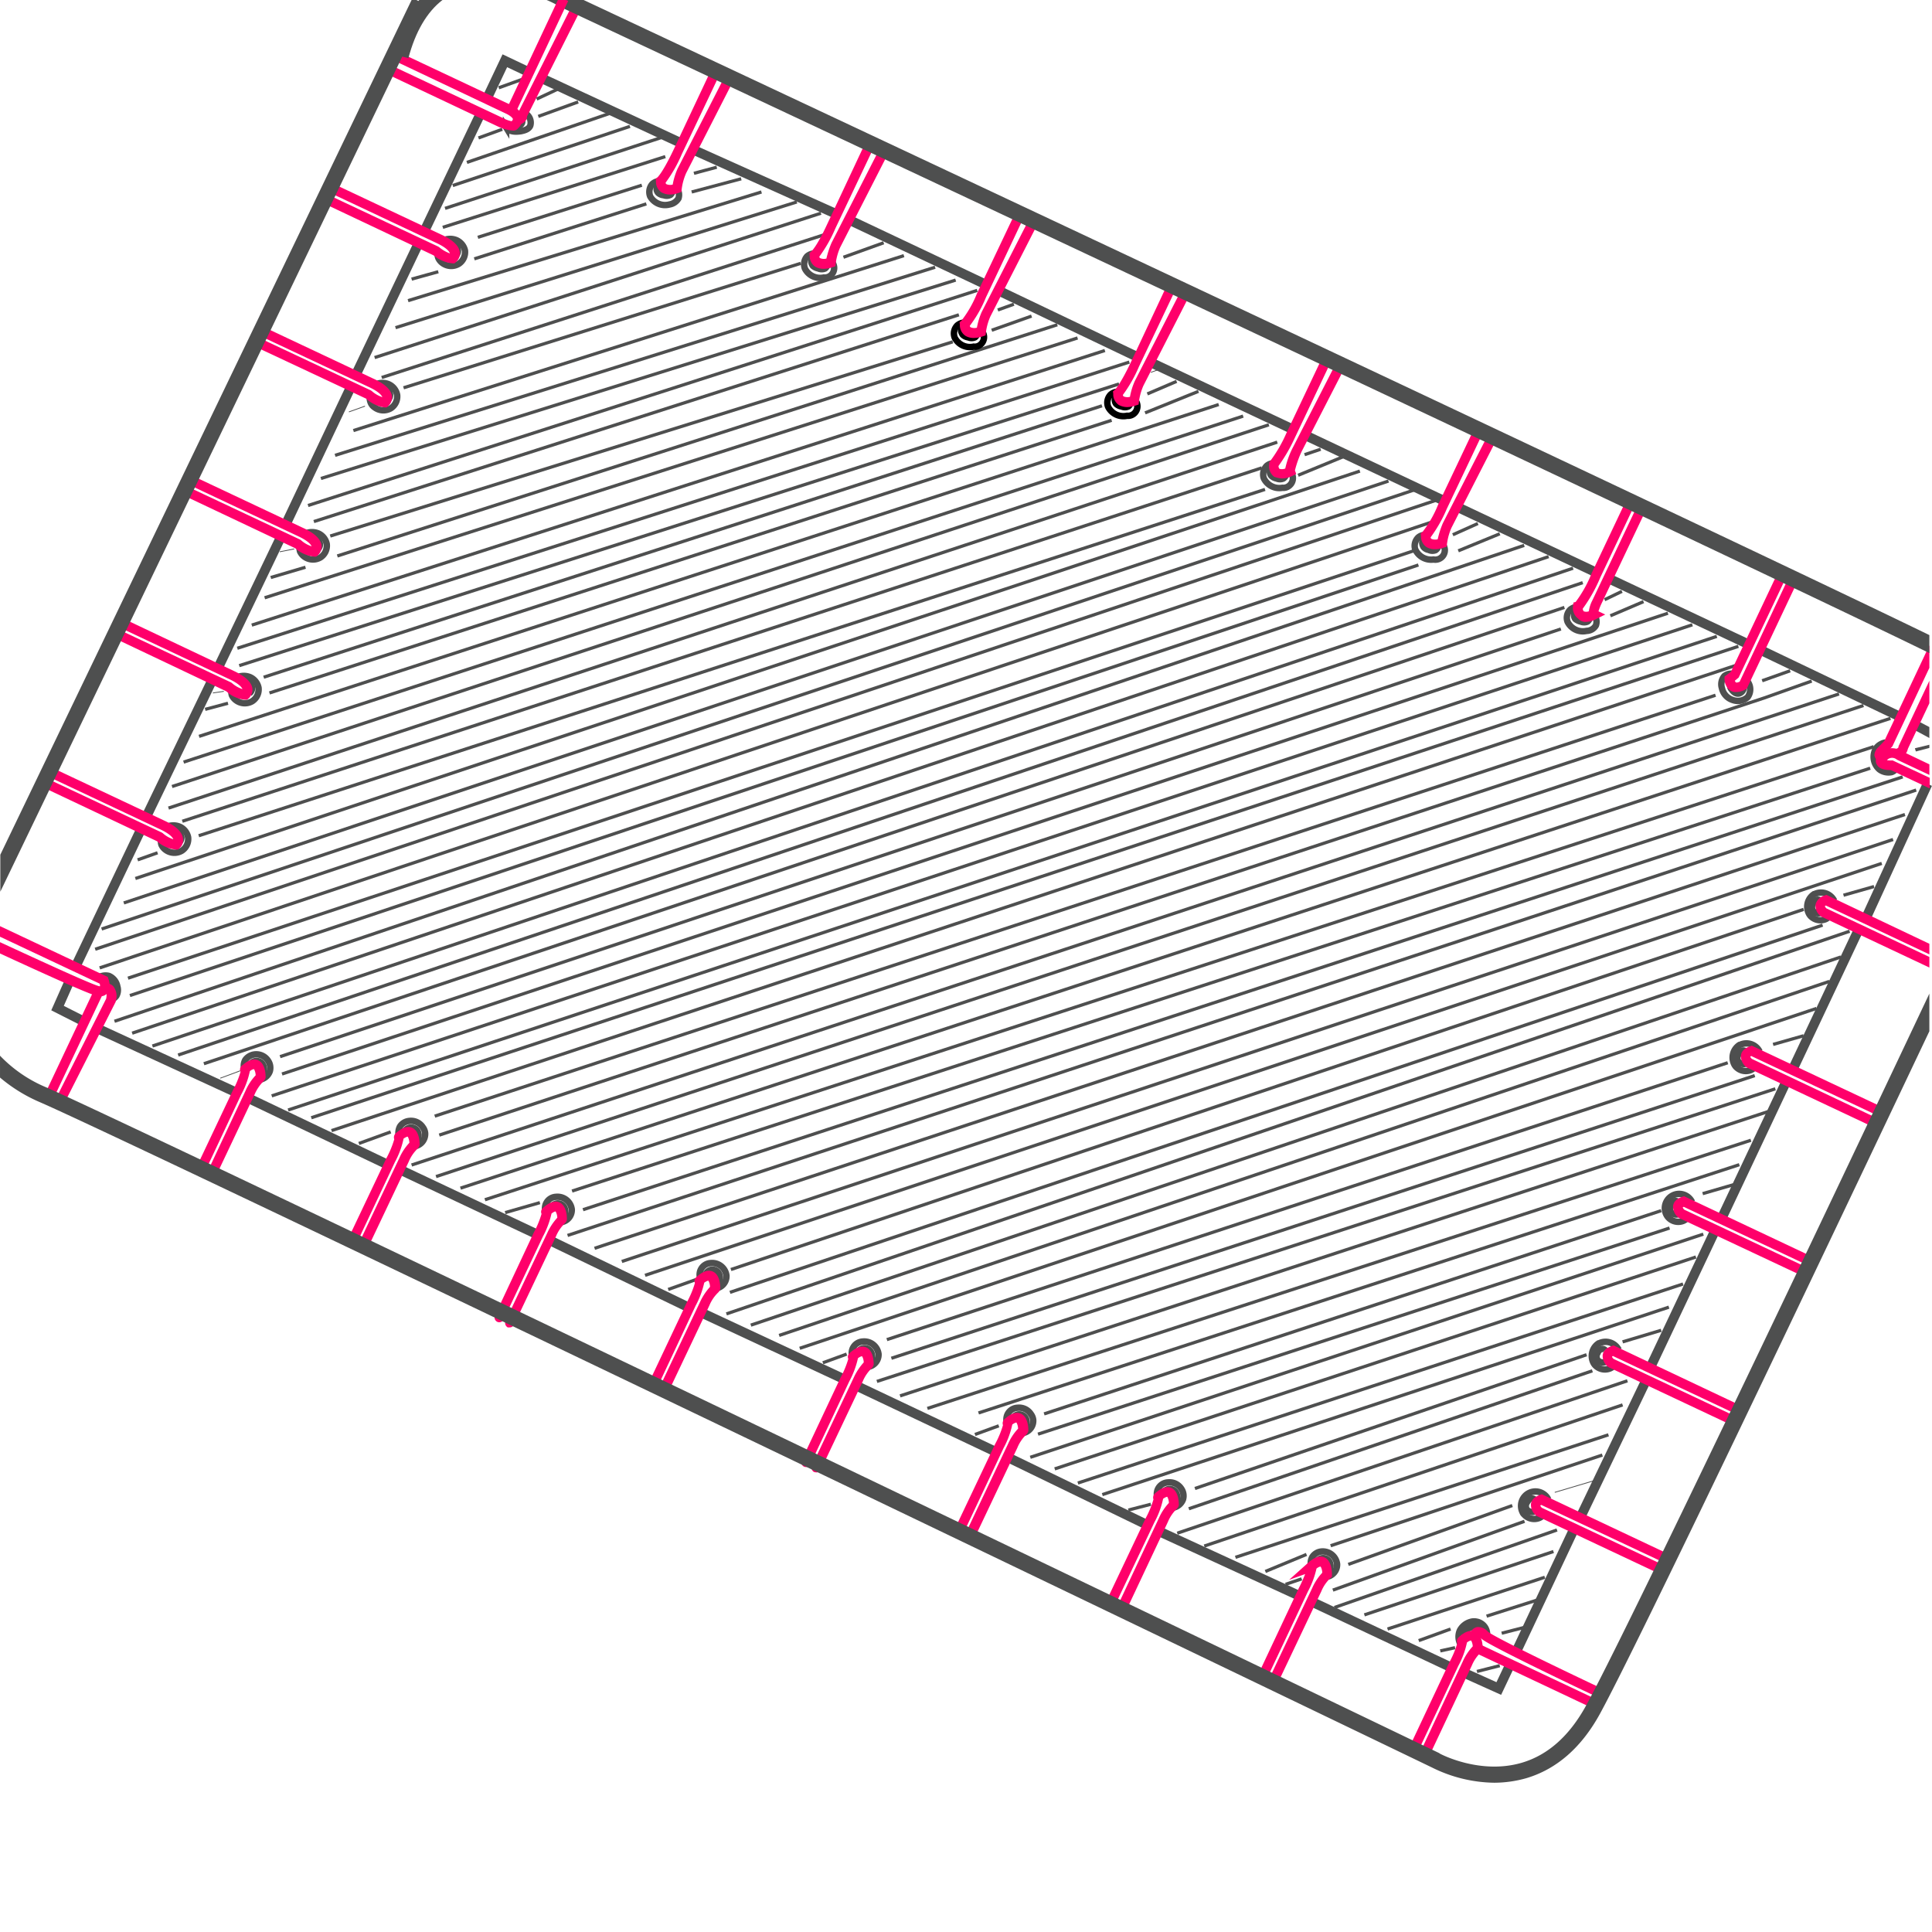 <svg xmlns="http://www.w3.org/2000/svg" xmlns:xlink="http://www.w3.org/1999/xlink" width="274" height="274" viewBox="0 0 274 274">
  <defs>
    <clipPath id="clip-path">
      <rect id="Rectangle_33" data-name="Rectangle 33" width="274" height="274" fill="#d0157e"/>
    </clipPath>
  </defs>
  <g id="Groupe_de_masques_4" data-name="Groupe de masques 4" clip-path="url(#clip-path)">
    <g id="Affichage_illustration_600x600" transform="translate(0)">
      <line id="Ligne_194" data-name="Ligne 194" x1="5.655" y2="2.052" transform="translate(76.342 14.457)" fill="none" stroke="#4e4f4f" stroke-miterlimit="10" stroke-width="0.456"/>
      <line id="Ligne_195" data-name="Ligne 195" x1="3.375" y2="1.231" transform="translate(67.859 18.333)" fill="none" stroke="#4e4f4f" stroke-miterlimit="10" stroke-width="0.456"/>
      <line id="Ligne_196" data-name="Ligne 196" x1="3.01" y2="1.414" transform="translate(76.114 12.632)" fill="none" stroke="#4e4f4f" stroke-miterlimit="10" stroke-width="0.456"/>
      <line id="Ligne_197" data-name="Ligne 197" x1="3.42" y2="1.231" transform="translate(70.732 11.219)" fill="none" stroke="#4e4f4f" stroke-miterlimit="10" stroke-width="0.456"/>
      <line id="Ligne_198" data-name="Ligne 198" x1="30.646" y2="10.033" transform="translate(63.116 19.519)" fill="none" stroke="#4e4f4f" stroke-miterlimit="10" stroke-width="0.456"/>
      <line id="Ligne_199" data-name="Ligne 199" x1="31.558" y2="10.033" transform="translate(62.797 22.209)" fill="none" stroke="#4e4f4f" stroke-miterlimit="10" stroke-width="0.456"/>
      <line id="Ligne_200" data-name="Ligne 200" x1="3.238" y2="0.866" transform="translate(98.414 23.714)" fill="none" stroke="#4e4f4f" stroke-miterlimit="10" stroke-width="0.456"/>
      <line id="Ligne_201" data-name="Ligne 201" x1="23.258" y2="7.388" transform="translate(67.768 26.268)" fill="none" stroke="#4e4f4f" stroke-miterlimit="10" stroke-width="0.456"/>
      <line id="Ligne_202" data-name="Ligne 202" x1="7.023" y2="1.87" transform="translate(98.095 25.356)" fill="none" stroke="#4e4f4f" stroke-miterlimit="10" stroke-width="0.456"/>
      <line id="Ligne_203" data-name="Ligne 203" x1="24.398" y2="7.798" transform="translate(67.266 28.913)" fill="none" stroke="#4e4f4f" stroke-miterlimit="10" stroke-width="0.456"/>
      <line id="Ligne_204" data-name="Ligne 204" x1="3.785" y2="1.049" transform="translate(58.374 38.536)" fill="none" stroke="#4e4f4f" stroke-miterlimit="10" stroke-width="0.456"/>
      <line id="Ligne_205" data-name="Ligne 205" x1="50.119" y2="15.414" transform="translate(57.872 27.226)" fill="none" stroke="#4e4f4f" stroke-miterlimit="10" stroke-width="0.456"/>
      <line id="Ligne_206" data-name="Ligne 206" x1="56.914" y2="17.831" transform="translate(56.093 28.64)" fill="none" stroke="#4e4f4f" stroke-miterlimit="10" stroke-width="0.456"/>
      <line id="Ligne_207" data-name="Ligne 207" x1="63.299" y2="20.476" transform="translate(53.129 30.236)" fill="none" stroke="#4e4f4f" stroke-miterlimit="10" stroke-width="0.456"/>
      <line id="Ligne_208" data-name="Ligne 208" x1="62.752" y2="20.248" transform="translate(54.132 33.291)" fill="none" stroke="#4e4f4f" stroke-miterlimit="10" stroke-width="0.456"/>
      <line id="Ligne_209" data-name="Ligne 209" x1="5.701" y2="2.052" transform="translate(119.62 34.431)" fill="none" stroke="#4e4f4f" stroke-miterlimit="10" stroke-width="0.456"/>
      <line id="Ligne_210" data-name="Ligne 210" x1="56.321" y2="17.649" transform="translate(57.233 37.35)" fill="none" stroke="#4e4f4f" stroke-miterlimit="10" stroke-width="0.456"/>
      <line id="Ligne_211" data-name="Ligne 211" x1="2.28" y2="0.821" transform="translate(49.481 57.598)" fill="none" stroke="#4e4f4f" stroke-miterlimit="10" stroke-width="0.114"/>
      <line id="Ligne_212" data-name="Ligne 212" x1="78.075" y2="24.809" transform="translate(50.119 36.255)" fill="none" stroke="#4e4f4f" stroke-miterlimit="10" stroke-width="0.456"/>
      <line id="Ligne_213" data-name="Ligne 213" x1="85.098" y2="26.679" transform="translate(47.52 37.897)" fill="none" stroke="#4e4f4f" stroke-miterlimit="10" stroke-width="0.456"/>
      <line id="Ligne_214" data-name="Ligne 214" x1="90.023" y2="28.138" transform="translate(45.513 39.721)" fill="none" stroke="#4e4f4f" stroke-miterlimit="10" stroke-width="0.456"/>
      <line id="Ligne_215" data-name="Ligne 215" x1="94.903" y2="30.509" transform="translate(43.689 41.181)" fill="none" stroke="#4e4f4f" stroke-miterlimit="10" stroke-width="0.456"/>
      <line id="Ligne_216" data-name="Ligne 216" x1="91.482" y2="29.324" transform="translate(44.51 44.647)" fill="none" stroke="#4e4f4f" stroke-miterlimit="10" stroke-width="0.456"/>
      <line id="Ligne_217" data-name="Ligne 217" x1="5.655" y2="2.007" transform="translate(140.644 44.829)" fill="none" stroke="#4e4f4f" stroke-miterlimit="10" stroke-width="0.456"/>
      <line id="Ligne_218" data-name="Ligne 218" x1="88.29" y2="27.545" transform="translate(46.836 48.477)" fill="none" stroke="#4e4f4f" stroke-miterlimit="10" stroke-width="0.456"/>
      <line id="Ligne_219" data-name="Ligne 219" x1="2.052" y2="0.41" transform="translate(39.676 77.847)" fill="none" stroke="#4e4f4f" stroke-miterlimit="10" stroke-width="0.114"/>
      <line id="Ligne_220" data-name="Ligne 220" y1="0.821" x2="2.28" transform="translate(141.51 43.142)" fill="none" stroke="#4e4f4f" stroke-miterlimit="10" stroke-width="0.456"/>
      <line id="Ligne_221" data-name="Ligne 221" x1="102.108" y2="32.79" transform="translate(47.839 46.06)" fill="none" stroke="#4e4f4f" stroke-miterlimit="10" stroke-width="0.456"/>
      <line id="Ligne_222" data-name="Ligne 222" x1="4.925" y2="1.459" transform="translate(38.399 80.446)" fill="none" stroke="#4e4f4f" stroke-miterlimit="10" stroke-width="0.456"/>
      <line id="Ligne_223" data-name="Ligne 223" x1="115.288" y2="36.848" transform="translate(37.532 47.93)" fill="none" stroke="#4e4f4f" stroke-miterlimit="10" stroke-width="0.456"/>
      <line id="Ligne_224" data-name="Ligne 224" x1="120.988" y2="38.946" transform="translate(35.708 49.709)" fill="none" stroke="#4e4f4f" stroke-miterlimit="10" stroke-width="0.456"/>
      <line id="Ligne_225" data-name="Ligne 225" x1="126.506" y2="40.588" transform="translate(33.656 51.35)" fill="none" stroke="#4e4f4f" stroke-miterlimit="10" stroke-width="0.456"/>
      <line id="Ligne_226" data-name="Ligne 226" x1="124.773" y2="39.949" transform="translate(33.93 54.452)" fill="none" stroke="#4e4f4f" stroke-miterlimit="10" stroke-width="0.456"/>
      <line id="Ligne_227" data-name="Ligne 227" x1="118.89" y2="38.49" transform="translate(37.396 57.553)" fill="none" stroke="#4e4f4f" stroke-miterlimit="10" stroke-width="0.456"/>
      <line id="Ligne_228" data-name="Ligne 228" y1="1.779" x2="4.15" transform="translate(162.716 54.087)" fill="none" stroke="#4e4f4f" stroke-miterlimit="10" stroke-width="0.456"/>
      <line id="Ligne_229" data-name="Ligne 229" y1="0.41" x2="1.14" transform="translate(163.218 52.399)" fill="none" stroke="#4e4f4f" stroke-miterlimit="10" stroke-width="0.114"/>
      <line id="Ligne_230" data-name="Ligne 230" x1="7.57" y2="3.055" transform="translate(162.397 55.5)" fill="none" stroke="#4e4f4f" stroke-miterlimit="10" stroke-width="0.456"/>
      <line id="Ligne_231" data-name="Ligne 231" x1="119.438" y2="38.672" transform="translate(38.216 59.605)" fill="none" stroke="#4e4f4f" stroke-miterlimit="10" stroke-width="0.456"/>
      <line id="Ligne_232" data-name="Ligne 232" x1="3.238" y2="0.866" transform="translate(29.096 99.737)" fill="none" stroke="#4e4f4f" stroke-miterlimit="10" stroke-width="0.456"/>
      <line id="Ligne_233" data-name="Ligne 233" x1="1.551" y2="0.228" transform="translate(30.19 98.049)" fill="none" stroke="#4e4f4f" stroke-miterlimit="10" stroke-width="0.114"/>
      <line id="Ligne_234" data-name="Ligne 234" x1="144.611" y2="47.064" transform="translate(28.229 57.37)" fill="none" stroke="#4e4f4f" stroke-miterlimit="10" stroke-width="0.456"/>
      <line id="Ligne_235" data-name="Ligne 235" x1="150.266" y2="49.07" transform="translate(26.04 59.012)" fill="none" stroke="#4e4f4f" stroke-miterlimit="10" stroke-width="0.456"/>
      <line id="Ligne_236" data-name="Ligne 236" x1="155.556" y2="51.305" transform="translate(24.398 60.243)" fill="none" stroke="#4e4f4f" stroke-miterlimit="10" stroke-width="0.456"/>
      <line id="Ligne_237" data-name="Ligne 237" x1="157.244" y2="51.898" transform="translate(23.897 62.706)" fill="none" stroke="#4e4f4f" stroke-miterlimit="10" stroke-width="0.456"/>
      <line id="Ligne_238" data-name="Ligne 238" x1="153.094" y2="50.119" transform="translate(25.858 66.354)" fill="none" stroke="#4e4f4f" stroke-miterlimit="10" stroke-width="0.456"/>
      <line id="Ligne_239" data-name="Ligne 239" y1="0.775" x2="2.28" transform="translate(185.017 63.709)" fill="none" stroke="#4e4f4f" stroke-miterlimit="10" stroke-width="0.456"/>
      <line id="Ligne_240" data-name="Ligne 240" x1="6.43" y2="2.645" transform="translate(184.105 64.758)" fill="none" stroke="#4e4f4f" stroke-miterlimit="10" stroke-width="0.456"/>
      <line id="Ligne_241" data-name="Ligne 241" x1="151.224" y2="49.116" transform="translate(28.183 69.41)" fill="none" stroke="#4e4f4f" stroke-miterlimit="10" stroke-width="0.456"/>
      <line id="Ligne_242" data-name="Ligne 242" x1="2.827" y2="1.003" transform="translate(19.519 120.943)" fill="none" stroke="#4e4f4f" stroke-miterlimit="10" stroke-width="0.456"/>
      <line id="Ligne_243" data-name="Ligne 243" x1="173.661" y2="57.781" transform="translate(19.199 66.81)" fill="none" stroke="#4e4f4f" stroke-miterlimit="10" stroke-width="0.456"/>
      <line id="Ligne_244" data-name="Ligne 244" x1="179.362" y2="59.833" transform="translate(17.558 68.224)" fill="none" stroke="#4e4f4f" stroke-miterlimit="10" stroke-width="0.456"/>
      <line id="Ligne_245" data-name="Ligne 245" x1="186.111" y2="62.25" transform="translate(14.411 69.501)" fill="none" stroke="#4e4f4f" stroke-miterlimit="10" stroke-width="0.456"/>
      <line id="Ligne_246" data-name="Ligne 246" x1="190.124" y2="63.664" transform="translate(13.499 70.96)" fill="none" stroke="#4e4f4f" stroke-miterlimit="10" stroke-width="0.456"/>
      <line id="Ligne_247" data-name="Ligne 247" x1="188.984" y2="63.253" transform="translate(14.137 74.016)" fill="none" stroke="#4e4f4f" stroke-miterlimit="10" stroke-width="0.456"/>
      <line id="Ligne_248" data-name="Ligne 248" x1="182.6" y2="60.699" transform="translate(18.151 78.029)" fill="none" stroke="#4e4f4f" stroke-miterlimit="10" stroke-width="0.456"/>
      <line id="Ligne_249" data-name="Ligne 249" y1="1.596" x2="3.557" transform="translate(206.04 74.244)" fill="none" stroke="#4e4f4f" stroke-miterlimit="10" stroke-width="0.456"/>
      <line id="Ligne_250" data-name="Ligne 250" x1="5.883" y2="2.417" transform="translate(206.816 75.703)" fill="none" stroke="#4e4f4f" stroke-miterlimit="10" stroke-width="0.456"/>
      <line id="Ligne_251" data-name="Ligne 251" x1="182.737" y2="61.064" transform="translate(18.424 80.127)" fill="none" stroke="#4e4f4f" stroke-miterlimit="10" stroke-width="0.456"/>
      <line id="Ligne_252" data-name="Ligne 252" x1="199.929" y2="67.494" transform="translate(16.235 77.345)" fill="none" stroke="#4e4f4f" stroke-miterlimit="10" stroke-width="0.456"/>
      <line id="Ligne_253" data-name="Ligne 253" x1="200.887" y2="67.586" transform="translate(18.743 78.941)" fill="none" stroke="#4e4f4f" stroke-miterlimit="10" stroke-width="0.456"/>
      <line id="Ligne_254" data-name="Ligne 254" x1="201.48" y2="67.768" transform="translate(21.616 80.583)" fill="none" stroke="#4e4f4f" stroke-miterlimit="10" stroke-width="0.456"/>
      <line id="Ligne_255" data-name="Ligne 255" x1="199.2" y2="66.993" transform="translate(25.265 82.635)" fill="none" stroke="#4e4f4f" stroke-miterlimit="10" stroke-width="0.456"/>
      <line id="Ligne_256" data-name="Ligne 256" x1="192.952" y2="64.713" transform="translate(28.913 86.147)" fill="none" stroke="#4e4f4f" stroke-miterlimit="10" stroke-width="0.456"/>
      <line id="Ligne_257" data-name="Ligne 257" x1="4.697" y2="2.007" transform="translate(228.386 85.326)" fill="none" stroke="#4e4f4f" stroke-miterlimit="10" stroke-width="0.456"/>
      <line id="Ligne_258" data-name="Ligne 258" x1="181.642" y2="60.654" transform="translate(39.721 89.202)" fill="none" stroke="#4e4f4f" stroke-miterlimit="10" stroke-width="0.456"/>
      <line id="Ligne_259" data-name="Ligne 259" x1="2.827" y2="1.049" transform="translate(31.239 151.862)" fill="none" stroke="#4e4f4f" stroke-miterlimit="10" stroke-width="0.114"/>
      <line id="Ligne_260" data-name="Ligne 260" y1="1.186" x2="2.463" transform="translate(227.566 83.866)" fill="none" stroke="#4e4f4f" stroke-miterlimit="10" stroke-width="0.456"/>
      <line id="Ligne_261" data-name="Ligne 261" x1="196.555" y2="65.351" transform="translate(39.995 86.967)" fill="none" stroke="#4e4f4f" stroke-miterlimit="10" stroke-width="0.456"/>
      <line id="Ligne_262" data-name="Ligne 262" x1="201.48" y2="66.81" transform="translate(38.536 88.609)" fill="none" stroke="#4e4f4f" stroke-miterlimit="10" stroke-width="0.456"/>
      <line id="Ligne_263" data-name="Ligne 263" x1="202.62" y2="67.175" transform="translate(40.861 90.251)" fill="none" stroke="#4e4f4f" stroke-miterlimit="10" stroke-width="0.456"/>
      <line id="Ligne_264" data-name="Ligne 264" x1="202.392" y2="66.856" transform="translate(44.145 91.665)" fill="none" stroke="#4e4f4f" stroke-miterlimit="10" stroke-width="0.456"/>
      <line id="Ligne_265" data-name="Ligne 265" x1="199.2" y2="65.989" transform="translate(47.018 94.355)" fill="none" stroke="#4e4f4f" stroke-miterlimit="10" stroke-width="0.456"/>
      <line id="Ligne_266" data-name="Ligne 266" x1="3.968" y2="1.414" transform="translate(249.912 95.131)" fill="none" stroke="#4e4f4f" stroke-miterlimit="10" stroke-width="0.456"/>
      <line id="Ligne_267" data-name="Ligne 267" x1="181.642" y2="59.696" transform="translate(61.657 98.597)" fill="none" stroke="#4e4f4f" stroke-miterlimit="10" stroke-width="0.456"/>
      <line id="Ligne_268" data-name="Ligne 268" x1="4.515" y2="1.642" transform="translate(50.894 160.527)" fill="none" stroke="#4e4f4f" stroke-miterlimit="10" stroke-width="0.456"/>
      <path id="Tracé_234" data-name="Tracé 234" d="M211.7,96.59l-6.8,2.417L17.056,160.983" transform="translate(45.239)" fill="none" stroke="#4e4f4f" stroke-miterlimit="10" stroke-width="0.456"/>
      <line id="Ligne_269" data-name="Ligne 269" x1="202.438" y2="66.81" transform="translate(58.374 98.414)" fill="none" stroke="#4e4f4f" stroke-miterlimit="10" stroke-width="0.456"/>
      <line id="Ligne_270" data-name="Ligne 270" x1="202.438" y2="66.81" transform="translate(61.839 100.056)" fill="none" stroke="#4e4f4f" stroke-miterlimit="10" stroke-width="0.456"/>
      <line id="Ligne_271" data-name="Ligne 271" x1="202.802" y2="66.628" transform="translate(65.305 101.88)" fill="none" stroke="#4e4f4f" stroke-miterlimit="10" stroke-width="0.456"/>
      <line id="Ligne_272" data-name="Ligne 272" x1="196.965" y2="64.257" transform="translate(68.771 105.893)" fill="none" stroke="#4e4f4f" stroke-miterlimit="10" stroke-width="0.456"/>
      <line id="Ligne_273" data-name="Ligne 273" x1="184.105" y2="59.97" transform="translate(81.13 108.949)" fill="none" stroke="#4e4f4f" stroke-miterlimit="10" stroke-width="0.456"/>
      <line id="Ligne_274" data-name="Ligne 274" x1="4.925" y2="1.414" transform="translate(71.644 170.56)" fill="none" stroke="#4e4f4f" stroke-miterlimit="10" stroke-width="0.456"/>
      <line id="Ligne_275" data-name="Ligne 275" x1="187.16" y2="61.383" transform="translate(82.681 110.18)" fill="none" stroke="#4e4f4f" stroke-miterlimit="10" stroke-width="0.456"/>
      <line id="Ligne_276" data-name="Ligne 276" x1="191.265" y2="63.162" transform="translate(80.492 112.05)" fill="none" stroke="#4e4f4f" stroke-miterlimit="10" stroke-width="0.456"/>
      <line id="Ligne_277" data-name="Ligne 277" x1="185.838" y2="61.52" transform="translate(84.322 115.516)" fill="none" stroke="#4e4f4f" stroke-miterlimit="10" stroke-width="0.456"/>
      <rect id="Rectangle_82" data-name="Rectangle 82" width="0.456" height="189.983" transform="matrix(-0.315, -0.949, 0.949, -0.315, 88.258, 179.121)" fill="#4e4f4f"/>
      <line id="Ligne_278" data-name="Ligne 278" x1="175.394" y2="58.419" transform="translate(91.482 122.448)" fill="none" stroke="#4e4f4f" stroke-miterlimit="10" stroke-width="0.456"/>
      <line id="Ligne_279" data-name="Ligne 279" x1="4.332" y2="1.231" transform="translate(261.45 125.731)" fill="none" stroke="#4e4f4f" stroke-miterlimit="10" stroke-width="0.456"/>
      <line id="Ligne_280" data-name="Ligne 280" x1="152.136" y2="51.077" transform="translate(103.659 128.969)" fill="none" stroke="#4e4f4f" stroke-miterlimit="10" stroke-width="0.456"/>
      <line id="Ligne_281" data-name="Ligne 281" x1="3.968" y2="1.414" transform="translate(94.766 181.46)" fill="none" stroke="#4e4f4f" stroke-miterlimit="10" stroke-width="0.456"/>
      <line id="Ligne_282" data-name="Ligne 282" x1="154.964" y2="52.08" transform="translate(103.522 131.204)" fill="none" stroke="#4e4f4f" stroke-miterlimit="10" stroke-width="0.456"/>
      <line id="Ligne_283" data-name="Ligne 283" x1="159.296" y2="54.269" transform="translate(103.02 132.07)" fill="none" stroke="#4e4f4f" stroke-miterlimit="10" stroke-width="0.456"/>
      <line id="Ligne_284" data-name="Ligne 284" x1="154.599" y2="52.217" transform="translate(106.486 135.718)" fill="none" stroke="#4e4f4f" stroke-miterlimit="10" stroke-width="0.456"/>
      <line id="Ligne_285" data-name="Ligne 285" x1="148.944" y2="50.21" transform="translate(110.499 139.184)" fill="none" stroke="#4e4f4f" stroke-miterlimit="10" stroke-width="0.456"/>
      <line id="Ligne_286" data-name="Ligne 286" x1="144.201" y2="48.204" transform="translate(113.418 143.015)" fill="none" stroke="#4e4f4f" stroke-miterlimit="10" stroke-width="0.456"/>
      <line id="Ligne_287" data-name="Ligne 287" x1="4.332" y2="1.231" transform="translate(251.462 146.892)" fill="none" stroke="#4e4f4f" stroke-miterlimit="10" stroke-width="0.456"/>
      <line id="Ligne_288" data-name="Ligne 288" x1="119.255" y2="39.265" transform="translate(125.777 150.722)" fill="none" stroke="#4e4f4f" stroke-miterlimit="10" stroke-width="0.456"/>
      <line id="Ligne_289" data-name="Ligne 289" x1="3.375" y2="1.231" transform="translate(116.701 192.04)" fill="none" stroke="#4e4f4f" stroke-miterlimit="10" stroke-width="0.456"/>
      <line id="Ligne_290" data-name="Ligne 290" x1="122.448" y2="40.086" transform="translate(126.415 152.546)" fill="none" stroke="#4e4f4f" stroke-miterlimit="10" stroke-width="0.456"/>
      <line id="Ligne_291" data-name="Ligne 291" x1="127.418" y2="41.5" transform="translate(124.363 154.416)" fill="none" stroke="#4e4f4f" stroke-miterlimit="10" stroke-width="0.456"/>
      <line id="Ligne_292" data-name="Ligne 292" x1="123.086" y2="40.314" transform="translate(127.647 157.654)" fill="none" stroke="#4e4f4f" stroke-miterlimit="10" stroke-width="0.456"/>
      <line id="Ligne_293" data-name="Ligne 293" x1="116.793" y2="38.034" transform="translate(131.523 161.713)" fill="none" stroke="#4e4f4f" stroke-miterlimit="10" stroke-width="0.456"/>
      <line id="Ligne_294" data-name="Ligne 294" x1="107.9" y2="35.207" transform="translate(138.774 165.179)" fill="none" stroke="#4e4f4f" stroke-miterlimit="10" stroke-width="0.456"/>
      <line id="Ligne_295" data-name="Ligne 295" x1="87.515" y2="28.822" transform="translate(148.077 171.7)" fill="none" stroke="#4e4f4f" stroke-miterlimit="10" stroke-width="0.456"/>
      <line id="Ligne_296" data-name="Ligne 296" y1="1.414" x2="4.88" transform="translate(241.475 167.87)" fill="none" stroke="#4e4f4f" stroke-miterlimit="10" stroke-width="0.456"/>
      <line id="Ligne_297" data-name="Ligne 297" x1="3.375" y2="1.231" transform="translate(138.272 202.21)" fill="none" stroke="#4e4f4f" stroke-miterlimit="10" stroke-width="0.456"/>
      <line id="Ligne_298" data-name="Ligne 298" x1="89.567" y2="29.232" transform="translate(147.211 174.163)" fill="none" stroke="#4e4f4f" stroke-miterlimit="10" stroke-width="0.456"/>
      <line id="Ligne_299" data-name="Ligne 299" x1="95.45" y2="31.649" transform="translate(146.116 175.029)" fill="none" stroke="#4e4f4f" stroke-miterlimit="10" stroke-width="0.456"/>
      <line id="Ligne_300" data-name="Ligne 300" x1="90.935" y2="30.053" transform="translate(149.582 178.267)" fill="none" stroke="#4e4f4f" stroke-miterlimit="10" stroke-width="0.456"/>
      <line id="Ligne_301" data-name="Ligne 301" x1="85.827" y2="28.229" transform="translate(152.866 182.098)" fill="none" stroke="#4e4f4f" stroke-miterlimit="10" stroke-width="0.456"/>
      <line id="Ligne_302" data-name="Ligne 302" x1="80.355" y2="26.587" transform="translate(156.332 185.382)" fill="none" stroke="#4e4f4f" stroke-miterlimit="10" stroke-width="0.456"/>
      <line id="Ligne_303" data-name="Ligne 303" x1="5.473" y2="1.642" transform="translate(230.119 188.665)" fill="none" stroke="#4e4f4f" stroke-miterlimit="10" stroke-width="0.456"/>
      <line id="Ligne_304" data-name="Ligne 304" x1="55.546" y2="18.971" transform="translate(169.466 192.131)" fill="none" stroke="#4e4f4f" stroke-miterlimit="10" stroke-width="0.456"/>
      <line id="Ligne_305" data-name="Ligne 305" x1="3.192" y2="0.821" transform="translate(160.026 213.337)" fill="none" stroke="#4e4f4f" stroke-miterlimit="10" stroke-width="0.456"/>
      <line id="Ligne_306" data-name="Ligne 306" x1="57.233" y2="19.564" transform="translate(168.599 194.411)" fill="none" stroke="#4e4f4f" stroke-miterlimit="10" stroke-width="0.456"/>
      <line id="Ligne_307" data-name="Ligne 307" x1="63.846" y2="21.616" transform="translate(166.957 195.825)" fill="none" stroke="#4e4f4f" stroke-miterlimit="10" stroke-width="0.456"/>
      <line id="Ligne_308" data-name="Ligne 308" x1="59.331" y2="20.02" transform="translate(170.788 199.245)" fill="none" stroke="#4e4f4f" stroke-miterlimit="10" stroke-width="0.456"/>
      <line id="Ligne_309" data-name="Ligne 309" x1="52.901" y2="17.375" transform="translate(175.212 203.487)" fill="none" stroke="#4e4f4f" stroke-miterlimit="10" stroke-width="0.456"/>
      <line id="Ligne_310" data-name="Ligne 310" x1="38.536" y2="12.86" transform="translate(188.711 206.36)" fill="none" stroke="#4e4f4f" stroke-miterlimit="10" stroke-width="0.456"/>
      <line id="Ligne_311" data-name="Ligne 311" x1="5.837" y2="2.417" transform="translate(179.453 220.451)" fill="none" stroke="#4e4f4f" stroke-miterlimit="10" stroke-width="0.456"/>
      <line id="Ligne_312" data-name="Ligne 312" x1="5.518" y2="1.642" transform="translate(220.497 210.008)" fill="none" stroke="#4e4f4f" stroke-miterlimit="10" stroke-width="0.114"/>
      <line id="Ligne_313" data-name="Ligne 313" x1="23.258" y2="8.346" transform="translate(191.219 213.519)" fill="none" stroke="#4e4f4f" stroke-miterlimit="10" stroke-width="0.456"/>
      <line id="Ligne_314" data-name="Ligne 314" x1="2.28" y2="0.775" transform="translate(182.326 223.917)" fill="none" stroke="#4e4f4f" stroke-miterlimit="10" stroke-width="0.456"/>
      <line id="Ligne_315" data-name="Ligne 315" x1="27.18" y2="9.759" transform="translate(189.03 215.754)" fill="none" stroke="#4e4f4f" stroke-miterlimit="10" stroke-width="0.456"/>
      <line id="Ligne_316" data-name="Ligne 316" x1="31.558" y2="10.991" transform="translate(189.258 216.985)" fill="none" stroke="#4e4f4f" stroke-miterlimit="10" stroke-width="0.456"/>
      <line id="Ligne_317" data-name="Ligne 317" x1="26.815" y2="8.984" transform="translate(193.499 220.041)" fill="none" stroke="#4e4f4f" stroke-miterlimit="10" stroke-width="0.456"/>
      <line id="Ligne_318" data-name="Ligne 318" x1="22.301" y2="7.342" transform="translate(196.783 223.689)" fill="none" stroke="#4e4f4f" stroke-miterlimit="10" stroke-width="0.456"/>
      <line id="Ligne_319" data-name="Ligne 319" x1="7.16" y2="2.28" transform="translate(210.829 226.927)" fill="none" stroke="#4e4f4f" stroke-miterlimit="10" stroke-width="0.456"/>
      <line id="Ligne_320" data-name="Ligne 320" x1="4.515" y2="1.642" transform="translate(201.206 231.032)" fill="none" stroke="#4e4f4f" stroke-miterlimit="10" stroke-width="0.456"/>
      <line id="Ligne_321" data-name="Ligne 321" x1="3.192" y2="0.821" transform="translate(212.972 230.804)" fill="none" stroke="#4e4f4f" stroke-miterlimit="10" stroke-width="0.456"/>
      <line id="Ligne_322" data-name="Ligne 322" x1="2.098" y2="0.456" transform="translate(204.262 233.677)" fill="none" stroke="#4e4f4f" stroke-miterlimit="10" stroke-width="0.456"/>
      <line id="Ligne_323" data-name="Ligne 323" x1="3.238" y2="0.821" transform="translate(209.461 236.23)" fill="none" stroke="#4e4f4f" stroke-miterlimit="10" stroke-width="0.456"/>
      <rect id="Rectangle_83" data-name="Rectangle 83" width="21.616" height="1.368" transform="translate(269.179 102.269) rotate(-154.437)" fill="#4e4f4f"/>
      <line id="Ligne_324" data-name="Ligne 324" x1="19.564" y1="9.212" transform="translate(228.432 82.179)" fill="none" stroke="#4e4f4f" stroke-miterlimit="10" stroke-width="1.368"/>
      <line id="Ligne_325" data-name="Ligne 325" x1="19.427" y1="9.166" transform="translate(206.907 72.009)" fill="none" stroke="#4e4f4f" stroke-miterlimit="10" stroke-width="1.368"/>
      <line id="Ligne_326" data-name="Ligne 326" x1="19.701" y1="9.303" transform="translate(185.154 61.748)" fill="none" stroke="#4e4f4f" stroke-miterlimit="10" stroke-width="1.368"/>
      <line id="Ligne_327" data-name="Ligne 327" x1="19.838" y1="9.349" transform="translate(163.492 51.533)" fill="none" stroke="#4e4f4f" stroke-miterlimit="10" stroke-width="1.368"/>
      <line id="Ligne_328" data-name="Ligne 328" x1="19.473" y1="9.303" transform="translate(141.829 41.318)" fill="none" stroke="#4e4f4f" stroke-miterlimit="10" stroke-width="1.368"/>
      <line id="Ligne_329" data-name="Ligne 329" x1="19.473" y1="9.212" transform="translate(120.259 31.102)" fill="none" stroke="#4e4f4f" stroke-miterlimit="10" stroke-width="1.368"/>
      <line id="Ligne_330" data-name="Ligne 330" x1="20.203" y1="9.075" transform="translate(98.551 21.343)" fill="none" stroke="#4e4f4f" stroke-miterlimit="10" stroke-width="1.368"/>
      <line id="Ligne_331" data-name="Ligne 331" x1="19.61" y1="9.121" transform="translate(76.98 11.173)" fill="none" stroke="#4e4f4f" stroke-miterlimit="10" stroke-width="1.368"/>
      <path id="Tracé_235" data-name="Tracé 235" d="M199.017,10.215" transform="translate(-124.044)" fill="none" stroke="#000" stroke-miterlimit="10" stroke-width="1.368"/>
      <path id="Tracé_236" data-name="Tracé 236" d="M204.9,10.215h0l-3.375-1.6-2.508,5.29" transform="translate(-129.927)" fill="none" stroke="#4e4f4f" stroke-miterlimit="10" stroke-width="1.368"/>
      <line id="Ligne_332" data-name="Ligne 332" x1="8.026" y2="16.782" transform="translate(60.198 15.962)" fill="none" stroke="#4e4f4f" stroke-miterlimit="10" stroke-width="1.368"/>
      <line id="Ligne_333" data-name="Ligne 333" x1="9.03" y2="18.926" transform="translate(50.302 34.568)" fill="none" stroke="#4e4f4f" stroke-miterlimit="10" stroke-width="1.368"/>
      <line id="Ligne_334" data-name="Ligne 334" x1="9.075" y2="19.154" transform="translate(40.542 55.181)" fill="none" stroke="#4e4f4f" stroke-miterlimit="10" stroke-width="1.368"/>
      <line id="Ligne_335" data-name="Ligne 335" x1="8.802" y2="18.333" transform="translate(31.057 76.114)" fill="none" stroke="#4e4f4f" stroke-miterlimit="10" stroke-width="1.368"/>
      <line id="Ligne_336" data-name="Ligne 336" x1="9.486" y2="19.655" transform="translate(20.659 96.362)" fill="none" stroke="#4e4f4f" stroke-miterlimit="10" stroke-width="1.368"/>
      <line id="Ligne_337" data-name="Ligne 337" x1="9.303" y2="19.519" transform="translate(10.763 117.477)" fill="none" stroke="#4e4f4f" stroke-miterlimit="10" stroke-width="1.368"/>
      <path id="Tracé_237" data-name="Tracé 237" d="M264,138.956l-1.779,4.013,3.6,1.824" transform="translate(-254.062)" fill="none" stroke="#4e4f4f" stroke-miterlimit="10" stroke-width="1.368"/>
      <line id="Ligne_338" data-name="Ligne 338" x2="19.792" y2="9.121" transform="translate(13.772 145.843)" fill="none" stroke="#4e4f4f" stroke-miterlimit="10" stroke-width="1.368"/>
      <line id="Ligne_339" data-name="Ligne 339" x2="19.975" y2="9.531" transform="translate(35.115 155.693)" fill="none" stroke="#4e4f4f" stroke-miterlimit="10" stroke-width="1.368"/>
      <line id="Ligne_340" data-name="Ligne 340" x2="19.61" y2="9.258" transform="translate(56.686 165.863)" fill="none" stroke="#4e4f4f" stroke-miterlimit="10" stroke-width="1.368"/>
      <line id="Ligne_341" data-name="Ligne 341" x2="20.02" y2="9.668" transform="translate(77.755 175.805)" fill="none" stroke="#4e4f4f" stroke-miterlimit="10" stroke-width="1.368"/>
      <line id="Ligne_342" data-name="Ligne 342" x2="20.34" y2="9.486" transform="translate(99.463 186.157)" fill="none" stroke="#4e4f4f" stroke-miterlimit="10" stroke-width="1.368"/>
      <line id="Ligne_343" data-name="Ligne 343" x2="19.929" y2="9.44" transform="translate(121.308 196.463)" fill="none" stroke="#4e4f4f" stroke-miterlimit="10" stroke-width="1.368"/>
      <line id="Ligne_344" data-name="Ligne 344" x2="19.747" y2="9.577" transform="translate(142.924 206.679)" fill="none" stroke="#4e4f4f" stroke-miterlimit="10" stroke-width="1.368"/>
      <line id="Ligne_345" data-name="Ligne 345" x2="19.838" y2="9.121" transform="translate(164.358 217.168)" fill="none" stroke="#4e4f4f" stroke-miterlimit="10" stroke-width="1.368"/>
      <line id="Ligne_346" data-name="Ligne 346" x2="19.747" y2="9.303" transform="translate(186.02 227.155)" fill="none" stroke="#4e4f4f" stroke-miterlimit="10" stroke-width="1.368"/>
      <path id="Tracé_238" data-name="Tracé 238" d="M59.833,237.188l5.062,2.28,1.6-3.375" transform="translate(147.667)" fill="none" stroke="#4e4f4f" stroke-miterlimit="10" stroke-width="1.368"/>
      <line id="Ligne_347" data-name="Ligne 347" y1="17.421" x2="8.209" transform="translate(215.024 216.849)" fill="none" stroke="#4e4f4f" stroke-miterlimit="10" stroke-width="1.368"/>
      <line id="Ligne_348" data-name="Ligne 348" y1="19.291" x2="9.258" transform="translate(224.145 195.871)" fill="none" stroke="#4e4f4f" stroke-miterlimit="10" stroke-width="1.368"/>
      <line id="Ligne_349" data-name="Ligne 349" y1="19.564" x2="9.258" transform="translate(233.996 174.482)" fill="none" stroke="#4e4f4f" stroke-miterlimit="10" stroke-width="1.368"/>
      <line id="Ligne_350" data-name="Ligne 350" y1="19.61" x2="9.258" transform="translate(244.12 153.276)" fill="none" stroke="#4e4f4f" stroke-miterlimit="10" stroke-width="1.368"/>
      <line id="Ligne_351" data-name="Ligne 351" y1="20.02" x2="9.44" transform="translate(254.199 131.751)" fill="none" stroke="#4e4f4f" stroke-miterlimit="10" stroke-width="1.368"/>
      <rect id="Rectangle_84" data-name="Rectangle 84" width="1.368" height="20.659" transform="matrix(-0.909, -0.417, 0.417, -0.909, 265.375, 130.234)" fill="#4e4f4f"/>
      <path id="Tracé_239" data-name="Tracé 239" d="M17.687,127.738a2.084,2.084,0,0,0-2.827-.912h-.046a2.121,2.121,0,0,0-.638,2.873c.046.046.091.137.137.182a1.918,1.918,0,0,0,2.1.5,1.567,1.567,0,0,0,.73-.593" transform="translate(242.44)" fill="none" stroke="#4e4f4f" stroke-miterlimit="10" stroke-width="0.912"/>
      <path id="Tracé_240" data-name="Tracé 240" d="M16.782,127.783a.563.563,0,0,0-.365-.182c-.456-.046-.73.547-.73.593a.906.906,0,0,0,0,.958.946.946,0,0,0,1.323.182" transform="translate(241.429)" fill="none" stroke="#4e4f4f" stroke-miterlimit="10" stroke-width="0.912"/>
      <path id="Tracé_241" data-name="Tracé 241" d="M28.267,149.126a2.084,2.084,0,0,0-2.827-.912h-.046a2.121,2.121,0,0,0-.638,2.873c.046.046.091.137.137.182a1.918,1.918,0,0,0,2.1.5,1.966,1.966,0,0,0,.775-.593" transform="translate(221.279)" fill="none" stroke="#4e4f4f" stroke-miterlimit="10" stroke-width="0.912"/>
      <path id="Tracé_242" data-name="Tracé 242" d="M27.363,149.172a.563.563,0,0,0-.365-.182c-.456-.046-.73.547-.73.593a.906.906,0,0,0,0,.958.974.974,0,0,0,.775.365,1.117,1.117,0,0,0,.547-.182" transform="translate(220.269)" fill="none" stroke="#4e4f4f" stroke-miterlimit="10" stroke-width="0.912"/>
      <path id="Tracé_243" data-name="Tracé 243" d="M37.892,170.469a2.031,2.031,0,0,0-3.694,1.687,1.883,1.883,0,0,0,.319.5,1.918,1.918,0,0,0,2.1.5,1.966,1.966,0,0,0,.775-.593" transform="translate(202.078)" fill="none" stroke="#4e4f4f" stroke-miterlimit="10" stroke-width="0.912"/>
      <path id="Tracé_244" data-name="Tracé 244" d="M36.94,170.515a.563.563,0,0,0-.365-.182c-.456-.046-.73.547-.73.593a.906.906,0,0,0,0,.958.974.974,0,0,0,.775.365.755.755,0,0,0,.547-.228" transform="translate(201.115)" fill="none" stroke="#4e4f4f" stroke-miterlimit="10" stroke-width="0.912"/>
      <path id="Tracé_245" data-name="Tracé 245" d="M48.242,191.447a2.084,2.084,0,0,0-2.827-.912h-.046a2.121,2.121,0,0,0-.638,2.873c.046.046.091.137.137.182a1.918,1.918,0,0,0,2.1.5,1.567,1.567,0,0,0,.73-.593" transform="translate(181.33)" fill="none" stroke="#4e4f4f" stroke-miterlimit="10" stroke-width="0.912"/>
      <path id="Tracé_246" data-name="Tracé 246" d="M47.337,191.493a.563.563,0,0,0-.365-.182c-.456-.046-.73.547-.73.593a.905.905,0,0,0,0,.958.974.974,0,0,0,.775.365,1.117,1.117,0,0,0,.547-.182" transform="translate(180.32)" fill="none" stroke="#4e4f4f" stroke-miterlimit="10" stroke-width="0.912"/>
      <path id="Tracé_247" data-name="Tracé 247" d="M58.268,212.653a2.039,2.039,0,0,0-3.648,1.824.818.818,0,0,0,.228.319,1.918,1.918,0,0,0,2.1.5,1.567,1.567,0,0,0,.73-.593" transform="translate(161.316)" fill="none" stroke="#4e4f4f" stroke-miterlimit="10" stroke-width="0.912"/>
      <path id="Tracé_248" data-name="Tracé 248" d="M57.416,212.7a.563.563,0,0,0-.365-.182c-.456-.046-.73.547-.775.593a.906.906,0,0,0,0,.958.967.967,0,0,0,1.323.182" transform="translate(160.254)" fill="none" stroke="#4e4f4f" stroke-miterlimit="10" stroke-width="0.912"/>
      <path id="Tracé_249" data-name="Tracé 249" d="M29.273,96.408A1.878,1.878,0,0,1,29.5,98.87a2.076,2.076,0,0,1-2.1.41,2.246,2.246,0,0,1-1.551-1.687,1.776,1.776,0,0,1,.365-1.733,1.63,1.63,0,0,1,1.5-.228" transform="translate(218.359)" fill="none" stroke="#4e4f4f" stroke-miterlimit="10" stroke-width="0.912"/>
      <path id="Tracé_250" data-name="Tracé 250" d="M28.566,97.183a.939.939,0,0,1-.547,1.14c-.593.228-1.095-.456-1.14-.547a.627.627,0,0,1-.182-.547.819.819,0,0,1,.182-.41" transform="translate(218.7)" fill="none" stroke="#4e4f4f" stroke-miterlimit="10" stroke-width="0.912"/>
      <path id="Tracé_251" data-name="Tracé 251" d="M51.457,87.2a1.63,1.63,0,0,1,.228,1.5,1.573,1.573,0,0,1-1.323.775A2.42,2.42,0,0,1,47.672,88.2a1.629,1.629,0,0,1,.365-1.733,1.751,1.751,0,0,1,1.14-.41" transform="translate(174.649)" fill="none" stroke="#4e4f4f" stroke-miterlimit="10" stroke-width="0.912"/>
      <path id="Tracé_252" data-name="Tracé 252" d="M50.758,87.378a.974.974,0,0,1-.365.775,1.169,1.169,0,0,1-.958,0,1.735,1.735,0,0,1-.775-.365.876.876,0,0,1-.182-.547.974.974,0,0,1,.365-.775" transform="translate(174.756)" fill="none" stroke="#4e4f4f" stroke-miterlimit="10" stroke-width="0.912"/>
      <path id="Tracé_253" data-name="Tracé 253" d="M73.03,77.163a1.326,1.326,0,0,1-.182,1.915,1.341,1.341,0,0,1-1.095.274,2.478,2.478,0,0,1-2.6-1.459A1.658,1.658,0,0,1,69.61,76.2a1.525,1.525,0,0,1,1.186-.319" transform="translate(131.551)" fill="none" stroke="#4e4f4f" stroke-miterlimit="10" stroke-width="0.912"/>
      <path id="Tracé_254" data-name="Tracé 254" d="M72.283,77.3a.863.863,0,0,1-.41.73,1.172,1.172,0,0,1-.958-.046,1.185,1.185,0,0,1-.73-.41A1.293,1.293,0,0,1,70,76.98a1.075,1.075,0,0,1,.41-.73" transform="translate(131.705)" fill="none" stroke="#4e4f4f" stroke-miterlimit="10" stroke-width="0.912"/>
      <path id="Tracé_255" data-name="Tracé 255" d="M94.495,66.9a1.364,1.364,0,0,1-.091,1.915,1.3,1.3,0,0,1-1.049.365,2.448,2.448,0,0,1-2.645-1.368,1.742,1.742,0,0,1,.41-1.733,1.5,1.5,0,0,1,1.14-.365" transform="translate(88.516)" fill="none" stroke="#4e4f4f" stroke-miterlimit="10" stroke-width="0.912"/>
      <path id="Tracé_256" data-name="Tracé 256" d="M93.9,67.084a.9.9,0,0,1-.41.775,1.169,1.169,0,0,1-.958,0,1.437,1.437,0,0,1-.775-.41.876.876,0,0,1-.182-.547.9.9,0,0,1,.41-.775" transform="translate(88.518)" fill="none" stroke="#4e4f4f" stroke-miterlimit="10" stroke-width="0.912"/>
      <path id="Tracé_257" data-name="Tracé 257" d="M159.582,37.076a1.362,1.362,0,0,1-.046,1.915,1.3,1.3,0,0,1-1.049.365A2.42,2.42,0,0,1,155.8,38.08a1.708,1.708,0,0,1,.319-1.733,1.751,1.751,0,0,1,1.14-.41" transform="translate(-41.65)" fill="none" stroke="#4e4f4f" stroke-miterlimit="10" stroke-width="0.912"/>
      <path id="Tracé_258" data-name="Tracé 258" d="M158.931,37.3a.974.974,0,0,1-.365.775,1.169,1.169,0,0,1-.958,0,1.735,1.735,0,0,1-.775-.365,1.4,1.4,0,0,1-.228-.547.974.974,0,0,1,.365-.775" transform="translate(-41.546)" fill="none" stroke="#4e4f4f" stroke-miterlimit="10" stroke-width="0.912"/>
      <path id="Tracé_259" data-name="Tracé 259" d="M181.546,26.633a1.625,1.625,0,0,1,.274,1.5,1.828,1.828,0,0,1-1.277.866,2.427,2.427,0,0,1-2.736-1.14,1.712,1.712,0,0,1,.274-1.733,1.683,1.683,0,0,1,1.094-.456" transform="translate(-85.594)" fill="none" stroke="#4e4f4f" stroke-miterlimit="10" stroke-width="0.912"/>
      <path id="Tracé_260" data-name="Tracé 260" d="M180.867,26.861a.939.939,0,0,1-.319.775,1.163,1.163,0,0,1-.958.046,1.294,1.294,0,0,1-.775-.319.841.841,0,0,1-.228-.547.939.939,0,0,1,.319-.775" transform="translate(-85.463)" fill="none" stroke="#4e4f4f" stroke-miterlimit="10" stroke-width="0.912"/>
      <path id="Tracé_261" data-name="Tracé 261" d="M208.8,34.112a2.335,2.335,0,0,1,1.915-.046,2.128,2.128,0,0,1,1.186,1.459,1.992,1.992,0,0,1-.912,1.915,2.076,2.076,0,0,1-2.28-.137,1.83,1.83,0,0,1-.593-.73,1.384,1.384,0,0,1,0-.958" transform="translate(-145.961)" fill="none" stroke="#4e4f4f" stroke-miterlimit="10" stroke-width="0.912"/>
      <path id="Tracé_262" data-name="Tracé 262" d="M209.05,34.659a.974.974,0,0,1,.775.365.876.876,0,0,1,.182.547.974.974,0,0,1-.365.775" transform="translate(-145.067)" fill="none" stroke="#4e4f4f" stroke-miterlimit="10" stroke-width="0.912"/>
      <path id="Tracé_263" data-name="Tracé 263" d="M218.435,54.543a2.335,2.335,0,0,1,1.915-.046,2.113,2.113,0,0,1,1.186,1.5,1.992,1.992,0,0,1-.912,1.915,2.076,2.076,0,0,1-2.28-.137,1.435,1.435,0,0,1-.593-.775,1.54,1.54,0,0,1-.046-.912" transform="translate(-165.215)" fill="none" stroke="#4e4f4f" stroke-miterlimit="10" stroke-width="0.912"/>
      <path id="Tracé_264" data-name="Tracé 264" d="M218.673,55.09a.974.974,0,0,1,.775.365.876.876,0,0,1,.182.547.974.974,0,0,1-.365.775" transform="translate(-164.312)" fill="none" stroke="#4e4f4f" stroke-miterlimit="10" stroke-width="0.912"/>
      <path id="Tracé_265" data-name="Tracé 265" d="M228.4,75.7a2.335,2.335,0,0,1,1.915-.046,2.113,2.113,0,0,1,1.186,1.5,1.992,1.992,0,0,1-.912,1.915,2.076,2.076,0,0,1-2.28-.137,1.83,1.83,0,0,1-.593-.73,1.71,1.71,0,0,1,0-.958" transform="translate(-185.163)" fill="none" stroke="#4e4f4f" stroke-miterlimit="10" stroke-width="0.912"/>
      <path id="Tracé_266" data-name="Tracé 266" d="M228.615,76.25a.974.974,0,0,1,.775.365,1.4,1.4,0,0,1,.228.547.974.974,0,0,1-.365.775" transform="translate(-184.241)" fill="none" stroke="#4e4f4f" stroke-miterlimit="10" stroke-width="0.912"/>
      <path id="Tracé_267" data-name="Tracé 267" d="M238.064,96.088a2.335,2.335,0,0,1,1.915-.046,2.113,2.113,0,0,1,1.186,1.5,1.992,1.992,0,0,1-.912,1.915,2.076,2.076,0,0,1-2.28-.137,1.83,1.83,0,0,1-.593-.73,1.71,1.71,0,0,1,0-.958" transform="translate(-204.499)" fill="none" stroke="#4e4f4f" stroke-miterlimit="10" stroke-width="0.912"/>
      <path id="Tracé_268" data-name="Tracé 268" d="M238.237,96.636a.974.974,0,0,1,.775.365,1.4,1.4,0,0,1,.228.547.974.974,0,0,1-.365.775" transform="translate(-203.486)" fill="none" stroke="#4e4f4f" stroke-miterlimit="10" stroke-width="0.912"/>
      <path id="Tracé_269" data-name="Tracé 269" d="M248.051,117.294a2.335,2.335,0,0,1,1.915-.046,2.113,2.113,0,0,1,1.186,1.5,1.992,1.992,0,0,1-.912,1.915,2.076,2.076,0,0,1-2.28-.137,1.83,1.83,0,0,1-.593-.73,1.71,1.71,0,0,1,0-.958" transform="translate(-224.473)" fill="none" stroke="#4e4f4f" stroke-miterlimit="10" stroke-width="0.912"/>
      <path id="Tracé_270" data-name="Tracé 270" d="M248.27,117.842a.974.974,0,0,1,.775.365,1.4,1.4,0,0,1,.228.547.974.974,0,0,1-.365.775" transform="translate(-223.552)" fill="none" stroke="#4e4f4f" stroke-miterlimit="10" stroke-width="0.912"/>
      <path id="Tracé_271" data-name="Tracé 271" d="M238.247,152.364a1.186,1.186,0,0,0,.182-1.323,1.034,1.034,0,0,0-1.87.046" transform="translate(-201.125)" fill="none" stroke="#4e4f4f" stroke-miterlimit="10" stroke-width="0.912"/>
      <path id="Tracé_272" data-name="Tracé 272" d="M237.831,153.139a1.852,1.852,0,0,0,1.5-1.186,1.773,1.773,0,0,0-.228-1.5,1.992,1.992,0,0,0-1.915-.912,1.9,1.9,0,0,0-1.323.775,1.672,1.672,0,0,0-.137,1.323" transform="translate(-201.074)" fill="none" stroke="#4e4f4f" stroke-miterlimit="10" stroke-width="0.912"/>
      <path id="Tracé_273" data-name="Tracé 273" d="M216.311,161.8a1.186,1.186,0,0,0,.182-1.323,1.034,1.034,0,0,0-1.87.046" transform="translate(-157.254)" fill="none" stroke="#4e4f4f" stroke-miterlimit="10" stroke-width="0.912"/>
      <path id="Tracé_274" data-name="Tracé 274" d="M215.887,162.579a1.768,1.768,0,0,0,1.6-1.87,1.639,1.639,0,0,0-.319-.821,1.992,1.992,0,0,0-1.915-.912,1.757,1.757,0,0,0-1.323.775,1.9,1.9,0,0,0-.182,1.323" transform="translate(-157.194)" fill="none" stroke="#4e4f4f" stroke-miterlimit="10" stroke-width="0.912"/>
      <path id="Tracé_275" data-name="Tracé 275" d="M195.516,172.567a1.186,1.186,0,0,0,.182-1.323,1.034,1.034,0,0,0-1.87.046" transform="translate(-115.663)" fill="none" stroke="#4e4f4f" stroke-miterlimit="10" stroke-width="0.912"/>
      <path id="Tracé_276" data-name="Tracé 276" d="M195.092,173.342a1.754,1.754,0,0,0,1.6-1.824,2.044,2.044,0,0,0-2.235-1.779,1.643,1.643,0,0,0-1.5,2.1" transform="translate(-115.603)" fill="none" stroke="#4e4f4f" stroke-miterlimit="10" stroke-width="0.912"/>
      <path id="Tracé_277" data-name="Tracé 277" d="M173.58,181.961a1.186,1.186,0,0,0,.182-1.323,1.034,1.034,0,0,0-1.87.046" transform="translate(-71.791)" fill="none" stroke="#4e4f4f" stroke-miterlimit="10" stroke-width="0.912"/>
      <path id="Tracé_278" data-name="Tracé 278" d="M173.156,182.737a1.754,1.754,0,0,0,1.6-1.824,2.044,2.044,0,0,0-2.235-1.779,1.643,1.643,0,0,0-1.5,2.1" transform="translate(-71.732)" fill="none" stroke="#4e4f4f" stroke-miterlimit="10" stroke-width="0.912"/>
      <path id="Tracé_279" data-name="Tracé 279" d="M152.009,193.089a1.186,1.186,0,0,0,.182-1.323,1.034,1.034,0,0,0-1.87.046" transform="translate(-28.65)" fill="none" stroke="#4e4f4f" stroke-miterlimit="10" stroke-width="0.912"/>
      <path id="Tracé_280" data-name="Tracé 280" d="M151.585,193.864a1.754,1.754,0,0,0,1.6-1.824,2.044,2.044,0,0,0-2.235-1.779,1.643,1.643,0,0,0-1.5,2.1" transform="translate(-28.59)" fill="none" stroke="#4e4f4f" stroke-miterlimit="10" stroke-width="0.912"/>
      <path id="Tracé_281" data-name="Tracé 281" d="M130.074,202.483a1.186,1.186,0,0,0,.182-1.323,1.034,1.034,0,0,0-1.87.046" transform="translate(15.222)" fill="none" stroke="#4e4f4f" stroke-miterlimit="10" stroke-width="0.912"/>
      <path id="Tracé_282" data-name="Tracé 282" d="M129.649,203.258a1.768,1.768,0,0,0,1.6-1.87,1.639,1.639,0,0,0-.319-.821,1.992,1.992,0,0,0-1.915-.912,1.643,1.643,0,0,0-1.5,2.1" transform="translate(15.281)" fill="none" stroke="#4e4f4f" stroke-miterlimit="10" stroke-width="0.912"/>
      <path id="Tracé_283" data-name="Tracé 283" d="M108.731,213.063a1.186,1.186,0,0,0,.182-1.323,1.034,1.034,0,0,0-1.87.046" transform="translate(57.907)" fill="none" stroke="#4e4f4f" stroke-miterlimit="10" stroke-width="0.912"/>
      <path id="Tracé_284" data-name="Tracé 284" d="M108.327,213.839a1.852,1.852,0,0,0,1.5-1.186,1.773,1.773,0,0,0-.228-1.5,1.992,1.992,0,0,0-1.915-.912,1.643,1.643,0,0,0-1.5,2.1" transform="translate(57.946)" fill="none" stroke="#4e4f4f" stroke-miterlimit="10" stroke-width="0.912"/>
      <path id="Tracé_285" data-name="Tracé 285" d="M86.978,222.868a1.186,1.186,0,0,0,.182-1.323,1.034,1.034,0,0,0-1.87.046" transform="translate(101.414)" fill="none" stroke="#4e4f4f" stroke-miterlimit="10" stroke-width="0.912"/>
      <path id="Tracé_286" data-name="Tracé 286" d="M86.508,223.644a1.754,1.754,0,0,0,1.6-1.824,2.044,2.044,0,0,0-2.235-1.779,1.723,1.723,0,0,0-1.277.775,1.9,1.9,0,0,0-.182,1.323" transform="translate(101.519)" fill="none" stroke="#4e4f4f" stroke-miterlimit="10" stroke-width="0.912"/>
      <path id="Tracé_287" data-name="Tracé 287" d="M257.268,138.637a1.949,1.949,0,0,1,1.5-.228,2.01,2.01,0,0,1,1.186,1.5,1.672,1.672,0,0,1-.137,1.323,1.691,1.691,0,0,1-.775.593" transform="translate(-243.313)" fill="none" stroke="#4e4f4f" stroke-miterlimit="10" stroke-width="0.912"/>
      <path id="Tracé_288" data-name="Tracé 288" d="M258.018,139a1.071,1.071,0,0,1,1.14.547,1.169,1.169,0,0,1,0,.958" transform="translate(-243.288)" fill="none" stroke="#4e4f4f" stroke-miterlimit="10" stroke-width="0.912"/>
      <path id="Tracé_289" data-name="Tracé 289" d="M201.737,16.144a1.514,1.514,0,0,1,.593,1.687c-.228.547-.912.684-1.323.775-.091,0-1.551.319-2.1-.547a1.3,1.3,0,0,1-.182-.547" transform="translate(-127.129)" fill="none" stroke="#4e4f4f" stroke-miterlimit="10" stroke-width="0.912"/>
      <path id="Tracé_290" data-name="Tracé 290" d="M200.83,16.737a.674.674,0,0,1,.182.593.769.769,0,0,1-.73.593.563.563,0,0,1-.365-.182" transform="translate(-126.951)" fill="none" stroke="#4e4f4f" stroke-miterlimit="10" stroke-width="0.912"/>
      <path id="Tracé_291" data-name="Tracé 291" d="M6.671,105.3a2.2,2.2,0,0,0-1.323.775,2.331,2.331,0,0,0,.456,3.055,2.147,2.147,0,0,0,1.733.365,1.567,1.567,0,0,0,.73-.593" transform="translate(260.752)" fill="none" stroke="#4e4f4f" stroke-miterlimit="10" stroke-width="0.912"/>
      <path id="Tracé_292" data-name="Tracé 292" d="M7.662,108.356a.894.894,0,0,1-.593-.73.974.974,0,0,1,.365-.775" transform="translate(259.261)" fill="none" stroke="#4e4f4f" stroke-miterlimit="10" stroke-width="0.912"/>
      <path id="Tracé_293" data-name="Tracé 293" d="M67.118,232.08a1.811,1.811,0,0,0-1.5-2.1,1.675,1.675,0,0,0-.821.046,2.451,2.451,0,0,0-1.5,1.186,2.176,2.176,0,0,0,.046,1.915" transform="translate(143.757)" fill="none" stroke="#4e4f4f" stroke-miterlimit="10" stroke-width="0.912"/>
      <path id="Tracé_294" data-name="Tracé 294" d="M66.354,231.123a1.735,1.735,0,0,0-.775-.365,1.378,1.378,0,0,0-1.14.41,1.735,1.735,0,0,0-.365.775" transform="translate(143.562)" fill="none" stroke="#4e4f4f" stroke-miterlimit="10" stroke-width="0.912"/>
      <path id="Tracé_295" data-name="Tracé 295" d="M63.8,77.892a3.91,3.91,0,0,0,1.231-.228l.41-.137.046-.41a8.1,8.1,0,0,1,.638-2.28l6.385-12.5L71.28,61.7,64.895,74.2a13.277,13.277,0,0,0-.73,2.28,1.412,1.412,0,0,1-.866-.046.251.251,0,0,1-.137-.228,19.788,19.788,0,0,0,2.28-4.013L70.55,61.429l-1.231-.593L64.211,71.6a15.94,15.94,0,0,1-2.189,3.831l-.274.228.046.319a1.83,1.83,0,0,0,.775,1.6A2.259,2.259,0,0,0,63.8,77.892Z" transform="translate(139.732)" fill="#ff006a"/>
      <path id="Tracé_296" data-name="Tracé 296" d="M85.056,67.859a3.683,3.683,0,0,0,1.551-.365l.547-.274-.182-.5a14.431,14.431,0,0,1,1-2.782l6.02-11.72-1.231-.638-6.02,11.766a12.025,12.025,0,0,0-1.14,3.1,1.271,1.271,0,0,1-.821.046.593.593,0,0,1-.137-.41,23.545,23.545,0,0,0,2.326-4.013L92.079,51.3l-1.231-.593L85.74,61.475a19.964,19.964,0,0,1-2.28,3.922l-.137.182v.228a1.865,1.865,0,0,0,.73,1.824A6.472,6.472,0,0,0,85.056,67.859Z" transform="translate(96.678)" fill="#ff006a"/>
      <path id="Tracé_297" data-name="Tracé 297" d="M42.279,88.2a3.156,3.156,0,0,0,1.551-.41l1.277-.638-.958-.456a8.222,8.222,0,0,1,.365-.958L50.9,72.283l-1.231-.593L43.282,85.143a4.754,4.754,0,0,0-.5,1.551,1.007,1.007,0,0,1-.73,0,.72.72,0,0,1-.137-.365,21.682,21.682,0,0,0,2.508-4.469l4.925-10.4-1.231-.593-4.925,10.4a17.57,17.57,0,0,1-2.28,4.1l-.319.091-.046.456a1.865,1.865,0,0,0,.73,1.824A1.362,1.362,0,0,0,42.279,88.2Z" transform="translate(182.551)" fill="#ff006a"/>
      <path id="Tracé_298" data-name="Tracé 298" d="M20.75,98.141a2.58,2.58,0,0,0,1.277-.365l.182-.091,7.205-15.232-1.231-.593L21.206,96.681c-.319.137-.456.137-.547.091a1,1,0,0,1-.137-.228l.547-.456,6.8-14.365-1.231-.547L19.975,95.267l-.912.684v.365a1.993,1.993,0,0,0,.866,1.642A1.355,1.355,0,0,0,20.75,98.141Z" transform="translate(225.513)" fill="#ff006a"/>
      <path id="Tracé_299" data-name="Tracé 299" d="M150.038,38.125a3.91,3.91,0,0,0,1.231-.228l.41-.137.046-.41a8.1,8.1,0,0,1,.638-2.28l6.385-12.5.456-1-1.231-.593-.456.958-6.385,12.5a12.8,12.8,0,0,0-.73,2.235,1.412,1.412,0,0,1-.866-.046.251.251,0,0,1-.137-.228,19.788,19.788,0,0,0,2.28-4.013l5.564-11.72-1.231-.593-5.518,11.766c-1.459,3.147-2.189,3.785-2.235,3.831l-.274.228.046.319a1.83,1.83,0,0,0,.775,1.6A2.366,2.366,0,0,0,150.038,38.125Z" transform="translate(-33.2)" fill="#ff006a"/>
      <path id="Tracé_300" data-name="Tracé 300" d="M171.837,27.591a3.91,3.91,0,0,0,1.231-.228l.41-.137.046-.41a8.1,8.1,0,0,1,.638-2.28l6.385-12.5.456-.958-1.231-.593-.456.958-6.385,12.5a9.73,9.73,0,0,0-.684,2.235,1.412,1.412,0,0,1-.866-.046.251.251,0,0,1-.137-.228,19.788,19.788,0,0,0,2.28-4.013l5.564-11.72-1.231-.593L172.339,21.3c-1.5,3.147-2.189,3.785-2.235,3.831l-.274.228.046.319a1.83,1.83,0,0,0,.775,1.6A2.551,2.551,0,0,0,171.837,27.591Z" transform="translate(-76.843)" fill="#ff006a"/>
      <path id="Tracé_301" data-name="Tracé 301" d="M218.212,18.515a.825.825,0,0,0,.775-.319,1.906,1.906,0,0,0,.638-1.5c-.091-.73-.638-1.323-1.687-1.824l-16.554-7.8L200.791,8.3l16.554,7.844c.638.319.866.593.912.73a.462.462,0,0,1-.182.319,4.084,4.084,0,0,1-1.049-.365l-16.554-7.8-.593,1.231,16.509,7.8A6.3,6.3,0,0,0,218.212,18.515Zm-.365-1.14Z" transform="translate(-145.518)" fill="#ff006a"/>
      <path id="Tracé_302" data-name="Tracé 302" d="M191.538,17.649a1.381,1.381,0,0,0,1.231-.547.917.917,0,0,0,.182-.593L200.7,1.095,199.473.5l-7.935,15.779h-.046Z" transform="translate(-118.206)" fill="#ff006a"/>
      <path id="Tracé_303" data-name="Tracé 303" d="M257.02,99.235h.228l.182-.137a1.687,1.687,0,0,0,.593-1.414c-.091-.912-1-1.779-2.691-2.554l-15.779-7.479-.593,1.231,15.779,7.434c1.551.73,1.824,1.277,1.87,1.414a4.179,4.179,0,0,1-1.5-.866l-.137-.091-16.19-7.616-.593,1.231,16.144,7.662A4.451,4.451,0,0,0,257.02,99.235Z" transform="translate(-222.224)" fill="#ff006a"/>
      <path id="Tracé_304" data-name="Tracé 304" d="M258.761,156.924l.182-.365,7.342-14.5v-.091a2.282,2.282,0,0,0-.319-2.052,1.307,1.307,0,0,0-1-.456l.046,1.368h-.091s.137.182,0,.821l-7.434,14.776Z" transform="translate(-249.868)" fill="#ff006a"/>
      <rect id="Rectangle_85" data-name="Rectangle 85" width="1.368" height="17.01" transform="translate(7.386 156.22) rotate(-154.729)" fill="#ff006a"/>
      <path id="Tracé_305" data-name="Tracé 305" d="M239.058,167.14l5.655-11.948a5.923,5.923,0,0,1,1.277-1.87,1.087,1.087,0,0,0,.274-.5c0-.319,0-1.915-1-2.417s-2.052.456-2.417.775a.7.7,0,0,0-.137.821,13.463,13.463,0,0,1-1.095,2.645l-5.29,11.173,1.231.593,5.244-11.173a12.169,12.169,0,0,0,1.231-3.329c.41-.319.593-.274.593-.274a1.886,1.886,0,0,1,.228.866,7.612,7.612,0,0,0-1.414,2.143l-5.609,11.948Z" transform="translate(-208.594)" fill="#ff006a"/>
      <path id="Tracé_306" data-name="Tracé 306" d="M216.693,177.674a.688.688,0,0,0,.638-.41l5.929-12.5a5.45,5.45,0,0,1,1.277-1.87,1.087,1.087,0,0,0,.274-.5c0-.319,0-1.915-1-2.417s-2.052.456-2.417.775a.793.793,0,0,0-.182.821,13.465,13.465,0,0,1-1.094,2.645l-5.564,11.72a.683.683,0,0,0,.319.912.7.7,0,0,0,.912-.319l5.518-11.72a12.169,12.169,0,0,0,1.231-3.329c.456-.319.593-.274.593-.274a1.887,1.887,0,0,1,.228.866,7.612,7.612,0,0,0-1.414,2.143l-5.929,12.5a.669.669,0,0,0,.319.912,1.283,1.283,0,0,0,.365.046Z" transform="translate(-165.297)" fill="#ff006a"/>
      <path id="Tracé_307" data-name="Tracé 307" d="M195.74,188.255a.688.688,0,0,0,.638-.41l5.929-12.5a5.45,5.45,0,0,1,1.277-1.87,1.087,1.087,0,0,0,.274-.5c0-.319,0-1.915-1-2.417s-2.052.456-2.417.775a.7.7,0,0,0-.182.821,13.464,13.464,0,0,1-1.095,2.645l-5.518,11.766a.7.7,0,0,0,.365.912.687.687,0,0,0,.866-.319l5.564-11.766a12.688,12.688,0,0,0,1.231-3.284c.41-.319.593-.319.593-.274a1.886,1.886,0,0,1,.228.866,8.322,8.322,0,0,0-1.414,2.143l-5.929,12.5a.726.726,0,0,0,.319.912Z" transform="translate(-123.457)" fill="#ff006a"/>
      <path id="Tracé_308" data-name="Tracé 308" d="M174.053,198.06a.688.688,0,0,0,.638-.41l5.929-12.5a5.45,5.45,0,0,1,1.277-1.87,1.087,1.087,0,0,0,.274-.5c0-.319,0-1.915-1-2.417s-2.052.456-2.417.775a.712.712,0,0,0-.182.821,13.464,13.464,0,0,1-1.094,2.645l-5.564,11.766a.683.683,0,0,0,.319.912.7.7,0,0,0,.912-.319l5.518-11.766a12.688,12.688,0,0,0,1.231-3.284c.456-.319.593-.274.593-.274a1.886,1.886,0,0,1,.228.866,8.321,8.321,0,0,0-1.414,2.143l-5.929,12.5a.726.726,0,0,0,.319.912Z" transform="translate(-80.017)" fill="#ff006a"/>
      <path id="Tracé_309" data-name="Tracé 309" d="M152.254,208.822a.688.688,0,0,0,.638-.41l5.929-12.5a5.45,5.45,0,0,1,1.277-1.87,1.087,1.087,0,0,0,.274-.5c0-.319,0-1.915-1-2.417s-2.052.456-2.417.775a.7.7,0,0,0-.182.821,13.464,13.464,0,0,1-1.094,2.645l-5.518,11.72a.7.7,0,0,0,.319.912h0a.7.7,0,0,0,.912-.319l5.518-11.766a12.688,12.688,0,0,0,1.231-3.284c.41-.319.593-.274.593-.274a1.886,1.886,0,0,1,.228.866,8.322,8.322,0,0,0-1.414,2.143l-5.929,12.5a.7.7,0,0,0,.319.912h0C152.026,208.777,152.163,208.822,152.254,208.822Z" transform="translate(-36.465)" fill="#ff006a"/>
      <path id="Tracé_310" data-name="Tracé 310" d="M130.364,218.217a.688.688,0,0,0,.638-.41l5.929-12.5a5.45,5.45,0,0,1,1.277-1.87,1.087,1.087,0,0,0,.274-.5c0-.319,0-1.915-1-2.417s-2.052.456-2.417.775a.793.793,0,0,0-.182.821,13.464,13.464,0,0,1-1.095,2.645l-5.564,11.72a.683.683,0,0,0,.319.912.7.7,0,0,0,.912-.319l5.518-11.72a12.169,12.169,0,0,0,1.231-3.329c.456-.319.593-.274.593-.274a1.886,1.886,0,0,1,.228.866,7.612,7.612,0,0,0-1.414,2.143l-5.929,12.5a.709.709,0,0,0,.319.912c.182,0,.274.046.365.046Z" transform="translate(7.361)" fill="#ff006a"/>
      <path id="Tracé_311" data-name="Tracé 311" d="M109.076,228.751a.688.688,0,0,0,.638-.41l5.883-12.5a5.45,5.45,0,0,1,1.277-1.87,1.087,1.087,0,0,0,.274-.5c0-.319,0-1.915-1-2.417s-2.052.456-2.417.775a.793.793,0,0,0-.182.821,13.465,13.465,0,0,1-1.094,2.645l-5.564,11.72a.673.673,0,0,0,1.186.638.045.045,0,0,1,.046-.046l5.564-11.72a12.169,12.169,0,0,0,1.231-3.329c.456-.319.593-.274.593-.274a1.886,1.886,0,0,1,.228.866,7.611,7.611,0,0,0-1.414,2.143l-5.883,12.5a.669.669,0,0,0,.319.912.89.89,0,0,0,.319.046Z" transform="translate(50.037)" fill="#ff006a"/>
      <path id="Tracé_312" data-name="Tracé 312" d="M87.834,238.191l5.929-12.5a5.45,5.45,0,0,1,1.277-1.87l.228-.182v-.319c0-.319,0-1.915-1-2.417s-2.052.456-2.417.775L89.2,224.054l2.28-.821c-.182.41-.41,1.049-.866,1.915L85.1,236.869l1.231.593,5.518-11.72a12.688,12.688,0,0,0,1.231-3.284c.41-.319.593-.274.593-.274a1.886,1.886,0,0,1,.228.866,7.611,7.611,0,0,0-1.414,2.143l-5.929,12.5Z" transform="translate(93.626)" fill="#ff006a"/>
      <path id="Tracé_313" data-name="Tracé 313" d="M65.934,249.136a.688.688,0,0,0,.638-.41l5.883-12.5a5.45,5.45,0,0,1,1.277-1.87,1.087,1.087,0,0,0,.274-.5c0-.319,0-1.915-1-2.417s-2.1.456-2.417.775a.7.7,0,0,0-.182.821,13.465,13.465,0,0,1-1.094,2.645L63.791,247.4a.673.673,0,0,0,1.186.638.045.045,0,0,1,.046-.046l5.518-11.72a12.168,12.168,0,0,0,1.231-3.329c.41-.319.593-.274.593-.274a1.858,1.858,0,0,1,.228.821,7.612,7.612,0,0,0-1.414,2.143L65.3,248.179a.7.7,0,0,0,.319.912h0C65.706,249.091,65.843,249.136,65.934,249.136Z" transform="translate(136.275)" fill="#ff006a"/>
      <path id="Tracé_314" data-name="Tracé 314" d="M64.8,240.882l.593-1.231c-6.02-2.827-15.825-7.57-16.554-8.254a1.805,1.805,0,0,0-1.551-.638,1.3,1.3,0,0,0-.866.684l1.231.593c0,.046-.091.091-.137.091a1.077,1.077,0,0,1,.41.274C48.842,233.312,62.159,239.651,64.8,240.882Z" transform="translate(162.169)" fill="#ff006a"/>
      <rect id="Rectangle_86" data-name="Rectangle 86" width="18.743" height="1.368" transform="translate(226.241 242.44) rotate(-154.721)" fill="#ff006a"/>
      <path id="Tracé_315" data-name="Tracé 315" d="M55.563,223.188l.593-1.231-17.238-8.118a.818.818,0,0,1-.228-.319c.046-.046.091-.046.137-.091l17.466,8.209.593-1.231-17.968-8.482-.274.091c-.775.274-1.186.684-1.277,1.277a1.977,1.977,0,0,0,.73,1.642l.137.091Z" transform="translate(179.755)" fill="#ff006a"/>
      <path id="Tracé_316" data-name="Tracé 316" d="M45.439,202.073l.593-1.231-17.238-8.118a.818.818,0,0,1-.228-.319.564.564,0,0,1,.137-.091l17.421,8.209.593-1.231-17.923-8.482-.274.091c-.775.274-1.186.684-1.277,1.277a1.977,1.977,0,0,0,.73,1.642l.137.091Z" transform="translate(200.049)" fill="#ff006a"/>
      <path id="Tracé_317" data-name="Tracé 317" d="M35.452,180.912l.593-1.231-17.238-8.118a.818.818,0,0,1-.228-.319c.046-.046.091-.046.137-.091l17.421,8.209.593-1.231L18.76,169.648l-.274.091c-.775.274-1.186.684-1.277,1.277a1.977,1.977,0,0,0,.73,1.642l.137.091Z" transform="translate(220.07)" fill="#ff006a"/>
      <path id="Tracé_318" data-name="Tracé 318" d="M25.829,159.57l.593-1.231L9.183,150.175a.818.818,0,0,1-.228-.319.564.564,0,0,1,.137-.091l17.421,8.209.593-1.231L9.183,148.305l-.274.091c-.775.274-1.186.684-1.277,1.277a1.977,1.977,0,0,0,.73,1.642l.137.091Z" transform="translate(239.269)" fill="#ff006a"/>
      <path id="Tracé_319" data-name="Tracé 319" d="M247.215,78.941h.228l.182-.137a1.635,1.635,0,0,0,.593-1.414c-.091-.912-.958-1.779-2.691-2.554L229.749,67.4l-.593,1.231,15.779,7.434c1.551.73,1.824,1.277,1.87,1.414a4.179,4.179,0,0,1-1.5-.866l-.137-.091-16.19-7.616-.593,1.231,16.1,7.616A4.727,4.727,0,0,0,247.215,78.941Z" transform="translate(-202.614)" fill="#ff006a"/>
      <path id="Tracé_320" data-name="Tracé 320" d="M266.857,120.487h.228l.182-.137a1.535,1.535,0,0,0,.547-1.414c-.091-.912-.958-1.779-2.645-2.554l-15.779-7.434-.593,1.231,15.779,7.434c1.551.73,1.824,1.277,1.87,1.414a4.18,4.18,0,0,1-1.5-.866l-.137-.091-16.19-7.616-.593,1.231,16.1,7.616A4.625,4.625,0,0,0,266.857,120.487Z" transform="translate(-241.865)" fill="#ff006a"/>
      <path id="Tracé_321" data-name="Tracé 321" d="M237.182,57.781h.228l.182-.137a1.687,1.687,0,0,0,.593-1.414c-.091-.912-.958-1.779-2.691-2.554l-15.779-7.434-.593,1.231,15.825,7.434c1.551.73,1.824,1.277,1.87,1.414a4.179,4.179,0,0,1-1.5-.866l-.137-.091-16.19-7.616-.593,1.231,16.144,7.57A4.724,4.724,0,0,0,237.182,57.781Z" transform="translate(-182.594)" fill="#ff006a"/>
      <path id="Tracé_322" data-name="Tracé 322" d="M227.605,37.35h.228l.182-.137a1.635,1.635,0,0,0,.593-1.414c-.091-.912-.958-1.779-2.691-2.554l-15.779-7.434-.593,1.231,15.779,7.434c1.551.73,1.824,1.277,1.87,1.459a4.975,4.975,0,0,1-1.5-.866l-.137-.091-16.19-7.616-.593,1.231,16.1,7.616A4.964,4.964,0,0,0,227.605,37.35Z" transform="translate(-163.395)" fill="#ff006a"/>
      <path id="Tracé_323" data-name="Tracé 323" d="M138.329,46.881a1.362,1.362,0,0,1-.046,1.915,1.251,1.251,0,0,1-1.049.365,2.42,2.42,0,0,1-2.691-1.277,1.629,1.629,0,0,1,.365-1.733,1.751,1.751,0,0,1,1.14-.41" transform="translate(0.855)" fill="none" stroke="#000" stroke-miterlimit="10" stroke-width="0.912"/>
      <path id="Tracé_324" data-name="Tracé 324" d="M137.679,47.064a.974.974,0,0,1-.365.775,1.169,1.169,0,0,1-.958,0,1.36,1.36,0,0,1-.775-.365,1.4,1.4,0,0,1-.228-.547.974.974,0,0,1,.365-.775" transform="translate(0.958)" fill="none" stroke="#000" stroke-miterlimit="10" stroke-width="0.912"/>
      <path id="Tracé_325" data-name="Tracé 325" d="M128.741,47.93a3.91,3.91,0,0,0,1.231-.228l.41-.137.046-.41a8.1,8.1,0,0,1,.638-2.28l6.385-12.5.456-1-1.231-.593-.456.958-6.385,12.5a9.729,9.729,0,0,0-.684,2.235,1.412,1.412,0,0,1-.866-.046.251.251,0,0,1-.137-.228,17.656,17.656,0,0,0,2.28-4.013l5.564-11.766-1.231-.593-5.609,11.812a15.941,15.941,0,0,1-2.189,3.831l-.274.228.046.319a1.83,1.83,0,0,0,.775,1.6A2.259,2.259,0,0,0,128.741,47.93Z" transform="translate(9.395)" fill="#ff006a"/>
      <path id="Tracé_326" data-name="Tracé 326" d="M116.576,56.686a1.362,1.362,0,0,1-.046,1.915,1.3,1.3,0,0,1-1.049.365,2.42,2.42,0,0,1-2.691-1.277,1.629,1.629,0,0,1,.365-1.733,1.751,1.751,0,0,1,1.14-.41" transform="translate(44.362)" fill="none" stroke="#000" stroke-miterlimit="10" stroke-width="0.912"/>
      <path id="Tracé_327" data-name="Tracé 327" d="M115.881,56.869a.974.974,0,0,1-.365.775,1.169,1.169,0,0,1-.958,0,1.36,1.36,0,0,1-.775-.365.876.876,0,0,1-.182-.547.974.974,0,0,1,.365-.775" transform="translate(44.51)" fill="none" stroke="#000" stroke-miterlimit="10" stroke-width="0.912"/>
      <path id="Tracé_328" data-name="Tracé 328" d="M106.988,57.735a3.91,3.91,0,0,0,1.231-.228l.41-.137.046-.41a8.1,8.1,0,0,1,.638-2.28l6.385-12.5.456-1-1.231-.593-.456.958-6.385,12.5a9.73,9.73,0,0,0-.684,2.235,1.412,1.412,0,0,1-.866-.046.251.251,0,0,1-.137-.228,19.788,19.788,0,0,0,2.28-4.013l5.564-11.72-1.231-.593-5.518,11.766c-1.5,3.147-2.189,3.785-2.235,3.831l-.274.228.046.319a1.83,1.83,0,0,0,.775,1.6A2.551,2.551,0,0,0,106.988,57.735Z" transform="translate(52.855)" fill="#ff006a"/>
      <path id="Tracé_329" data-name="Tracé 329" d="M1,102.2l1.733.912v1.551L.365,103.385Z" transform="translate(270.89)" fill="#4e4f4f"/>
      <path id="Tracé_330" data-name="Tracé 330" d="M.775,105.984v-.137l4.378-9.3v3.192L2.1,106.212a1.7,1.7,0,0,1-1.551,1.368l-.182-1.368A.571.571,0,0,0,.775,105.984Z" transform="translate(268.473)" fill="#ff006a"/>
      <path id="Tracé_331" data-name="Tracé 331" d="M2.417,105.62v.456l-1.915.5-.137-.456Z" transform="translate(271.209)" fill="#4e4f4f"/>
      <path id="Tracé_332" data-name="Tracé 332" d="M.4,107.489l.046-.137a2.907,2.907,0,0,1,1.915-1.231,2.538,2.538,0,0,1,1.642.41l3.922,1.87v1.5l-4.56-2.143-.137-.091a1.038,1.038,0,0,0-.73-.182.954.954,0,0,0-.593.319,3.011,3.011,0,0,0,.638.046h.182l5.244,2.463v1.5l-5.518-2.6c-.684,0-1.551-.091-1.915-.684A1.083,1.083,0,0,1,.4,107.489Z" transform="translate(265.705)" fill="#ff006a"/>
      <path id="Tracé_333" data-name="Tracé 333" d="M.958,105.939l.821-.866L8.163,91.528V94.72L2.919,105.848l-1,1.049-.091.046-.091.091a.3.3,0,0,0-.046-.274l-.593,1.231a1.083,1.083,0,0,1-.73-.912A1.654,1.654,0,0,1,.958,105.939Z" transform="translate(265.463)" fill="#ff006a"/>
      <path id="Tracé_334" data-name="Tracé 334" d="M.392,128.285a1.79,1.79,0,0,1,1.277-1.277l.274-.091,14.593,6.932v1.5L1.852,128.422a.564.564,0,0,0-.137.091.818.818,0,0,0,.228.319l14.593,6.886v1.5L1.259,130.018l-.137-.091A1.859,1.859,0,0,1,.392,128.285Z" transform="translate(257.09)" fill="#ff006a"/>
      <path id="Tracé_335" data-name="Tracé 335" d="M1.87.73A15.053,15.053,0,0,0,.365,0H5.609c21.252,9.987,161.8,75.931,190.854,90.069v2.554C167.961,78.667,3.694,1.642,1.961.821Z" transform="translate(77.163)" fill="#4e4f4f"/>
      <path id="Tracé_336" data-name="Tracé 336" d="M201.754,0l.319.137-7.433,15.779-1.231-.593L200.613,0Z" transform="translate(-121.49)" fill="#ff006a"/>
      <path id="Tracé_337" data-name="Tracé 337" d="M269.111,8.254l-.866-.228L211.239,126.461v-5.244L269.567,0h.684l.274.137L270.662,0h3.284C271.756,1.687,270.114,4.469,269.111,8.254Z" transform="translate(-211.194)" fill="#4e4f4f"/>
      <path id="Tracé_338" data-name="Tracé 338" d="M.365,149.719a19.4,19.4,0,0,0,6.613,4.515c14.457,6.339,195.688,93.534,197.512,94.4l.046.046c.046.046,5.7,3.055,11.629,1.323,3.74-1.095,6.8-3.831,9.166-8.163,5.609-10.261,32.516-66.765,48.66-100.922v5.336c-16.326,34.431-41.272,86.785-46.653,96.681-2.645,4.88-6.2,7.981-10.535,9.258a16.866,16.866,0,0,1-4.515.638,20.361,20.361,0,0,1-8.8-2.143c-3.01-1.459-183.056-88.108-197.421-94.355a22.354,22.354,0,0,1-5.7-3.512Z" transform="translate(-0.365)" fill="#4e4f4f"/>
      <path id="Tracé_339" data-name="Tracé 339" d="M258.447,133.621c6.111,2.827,13.271,6.111,14.092,6.248h.091a.889.889,0,0,0-.046-.365l-14.137-6.658v-1.5l15.277,7.205.091.274a2.27,2.27,0,0,1-.137,2.007,1.193,1.193,0,0,1-1.049.456h-.274c-1-.137-8.665-3.648-13.909-6.065Z" transform="translate(-258.447)" fill="#ff006a"/>
      <line id="Ligne_352" data-name="Ligne 352" x1="25.128" y2="8.391" transform="translate(64.211 17.923)" fill="none" stroke="#4e4f4f" stroke-miterlimit="10" stroke-width="0.456"/>
      <line id="Ligne_353" data-name="Ligne 353" x1="20.203" y2="6.932" transform="translate(66.217 16.098)" fill="none" stroke="#4e4f4f" stroke-miterlimit="10" stroke-width="0.456"/>
    </g>
  </g>
</svg>
